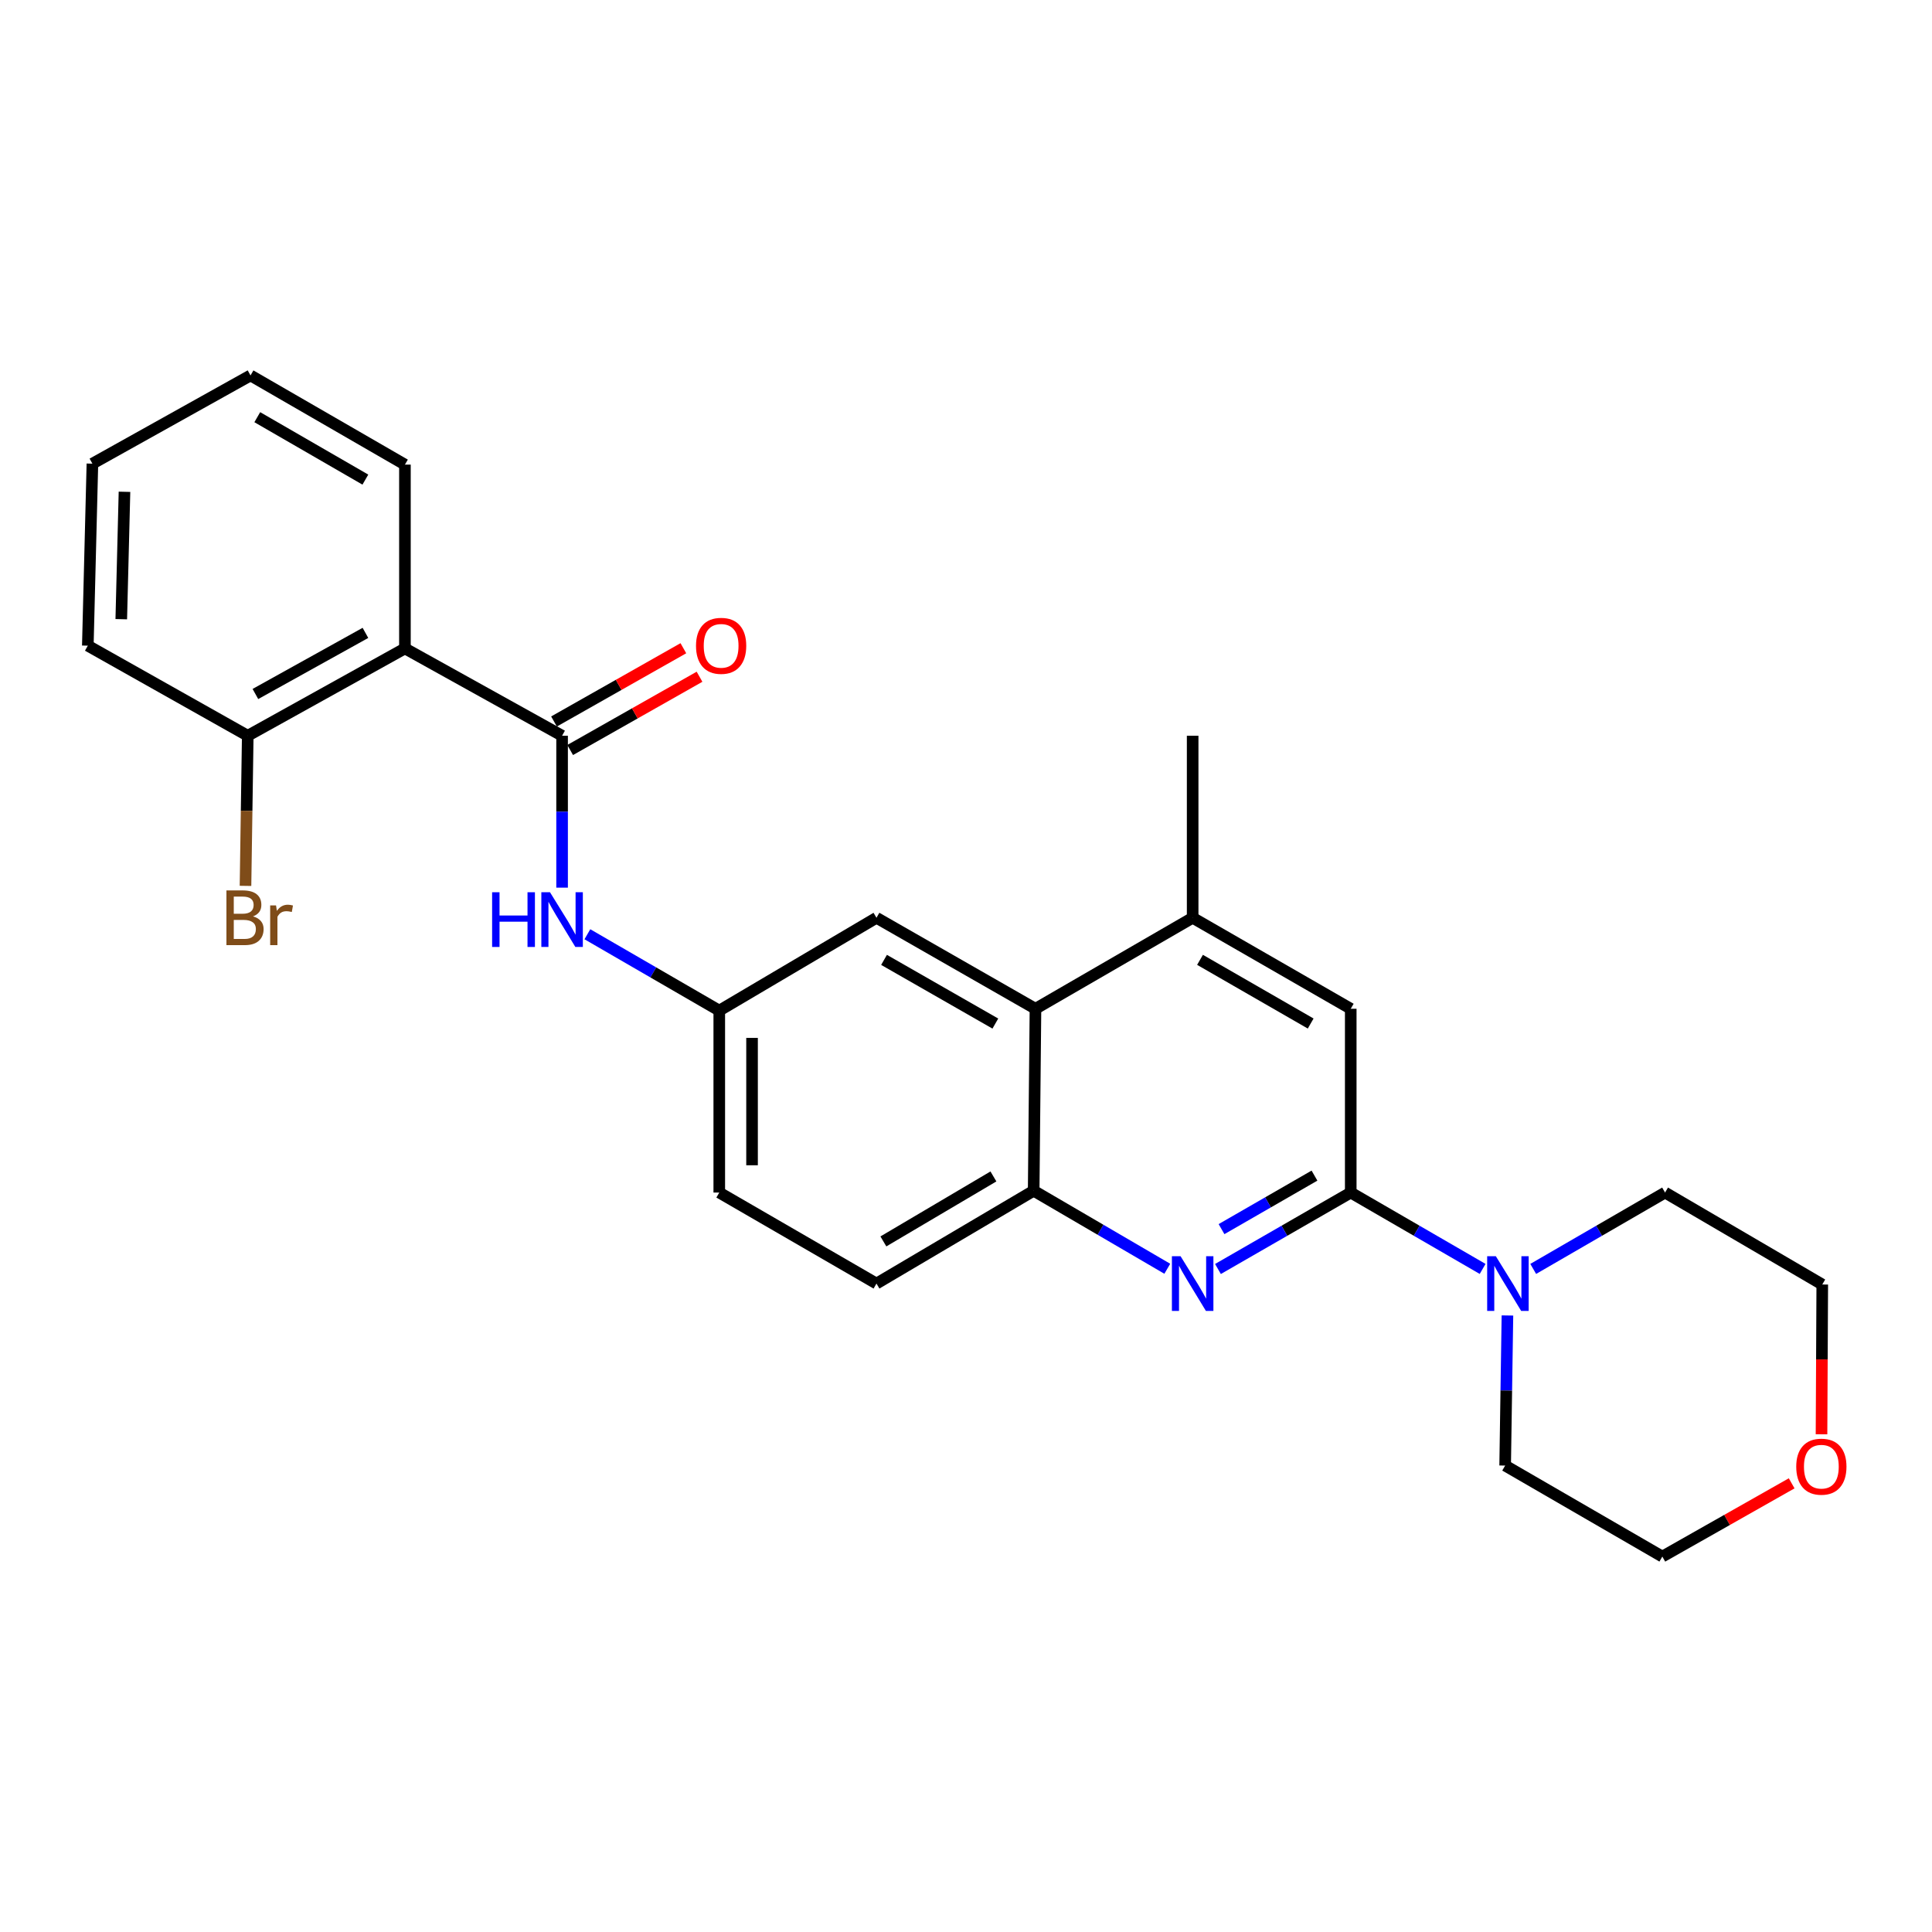 <?xml version='1.0' encoding='iso-8859-1'?>
<svg version='1.1' baseProfile='full'
              xmlns='http://www.w3.org/2000/svg'
                      xmlns:rdkit='http://www.rdkit.org/xml'
                      xmlns:xlink='http://www.w3.org/1999/xlink'
                  xml:space='preserve'
width='1000px' height='1000px' viewBox='0 0 1000 1000'>
<!-- END OF HEADER -->
<rect style='opacity:1.0;fill:#FFFFFF;stroke:none' width='1000' height='1000' x='0' y='0'> </rect>
<path class='bond-1' d='M 699.141,617.265 L 664.778,637.047' style='fill:none;fill-rule:evenodd;stroke:#000000;stroke-width:6px;stroke-linecap:butt;stroke-linejoin:miter;stroke-opacity:1' />
<path class='bond-1' d='M 664.778,637.047 L 630.414,656.83' style='fill:none;fill-rule:evenodd;stroke:#0000FF;stroke-width:6px;stroke-linecap:butt;stroke-linejoin:miter;stroke-opacity:1' />
<path class='bond-1' d='M 680.368,608.497 L 656.314,622.345' style='fill:none;fill-rule:evenodd;stroke:#000000;stroke-width:6px;stroke-linecap:butt;stroke-linejoin:miter;stroke-opacity:1' />
<path class='bond-1' d='M 656.314,622.345 L 632.259,636.192' style='fill:none;fill-rule:evenodd;stroke:#0000FF;stroke-width:6px;stroke-linecap:butt;stroke-linejoin:miter;stroke-opacity:1' />
<path class='bond-3' d='M 699.141,617.265 L 733.274,637.029' style='fill:none;fill-rule:evenodd;stroke:#000000;stroke-width:6px;stroke-linecap:butt;stroke-linejoin:miter;stroke-opacity:1' />
<path class='bond-3' d='M 733.274,637.029 L 767.407,656.792' style='fill:none;fill-rule:evenodd;stroke:#0000FF;stroke-width:6px;stroke-linecap:butt;stroke-linejoin:miter;stroke-opacity:1' />
<path class='bond-8' d='M 699.141,617.265 L 699.141,522.139' style='fill:none;fill-rule:evenodd;stroke:#000000;stroke-width:6px;stroke-linecap:butt;stroke-linejoin:miter;stroke-opacity:1' />
<path class='bond-0' d='M 290.937,380.821 L 290.937,420.134' style='fill:none;fill-rule:evenodd;stroke:#000000;stroke-width:6px;stroke-linecap:butt;stroke-linejoin:miter;stroke-opacity:1' />
<path class='bond-0' d='M 290.937,420.134 L 290.937,459.446' style='fill:none;fill-rule:evenodd;stroke:#0000FF;stroke-width:6px;stroke-linecap:butt;stroke-linejoin:miter;stroke-opacity:1' />
<path class='bond-2' d='M 290.937,380.821 L 209.59,335.629' style='fill:none;fill-rule:evenodd;stroke:#000000;stroke-width:6px;stroke-linecap:butt;stroke-linejoin:miter;stroke-opacity:1' />
<path class='bond-12' d='M 295.117,388.202 L 328.594,369.241' style='fill:none;fill-rule:evenodd;stroke:#000000;stroke-width:6px;stroke-linecap:butt;stroke-linejoin:miter;stroke-opacity:1' />
<path class='bond-12' d='M 328.594,369.241 L 362.07,350.28' style='fill:none;fill-rule:evenodd;stroke:#FF0000;stroke-width:6px;stroke-linecap:butt;stroke-linejoin:miter;stroke-opacity:1' />
<path class='bond-12' d='M 286.756,373.441 L 320.233,354.48' style='fill:none;fill-rule:evenodd;stroke:#000000;stroke-width:6px;stroke-linecap:butt;stroke-linejoin:miter;stroke-opacity:1' />
<path class='bond-12' d='M 320.233,354.48 L 353.709,335.518' style='fill:none;fill-rule:evenodd;stroke:#FF0000;stroke-width:6px;stroke-linecap:butt;stroke-linejoin:miter;stroke-opacity:1' />
<path class='bond-4' d='M 604.191,656.709 L 569.608,636.516' style='fill:none;fill-rule:evenodd;stroke:#0000FF;stroke-width:6px;stroke-linecap:butt;stroke-linejoin:miter;stroke-opacity:1' />
<path class='bond-4' d='M 569.608,636.516 L 535.024,616.323' style='fill:none;fill-rule:evenodd;stroke:#000000;stroke-width:6px;stroke-linecap:butt;stroke-linejoin:miter;stroke-opacity:1' />
<path class='bond-9' d='M 209.59,335.629 L 128.234,380.821' style='fill:none;fill-rule:evenodd;stroke:#000000;stroke-width:6px;stroke-linecap:butt;stroke-linejoin:miter;stroke-opacity:1' />
<path class='bond-9' d='M 189.149,327.577 L 132.199,359.212' style='fill:none;fill-rule:evenodd;stroke:#000000;stroke-width:6px;stroke-linecap:butt;stroke-linejoin:miter;stroke-opacity:1' />
<path class='bond-17' d='M 209.59,335.629 L 209.59,240.484' style='fill:none;fill-rule:evenodd;stroke:#000000;stroke-width:6px;stroke-linecap:butt;stroke-linejoin:miter;stroke-opacity:1' />
<path class='bond-18' d='M 793.587,656.79 L 827.711,637.028' style='fill:none;fill-rule:evenodd;stroke:#0000FF;stroke-width:6px;stroke-linecap:butt;stroke-linejoin:miter;stroke-opacity:1' />
<path class='bond-18' d='M 827.711,637.028 L 861.835,617.265' style='fill:none;fill-rule:evenodd;stroke:#000000;stroke-width:6px;stroke-linecap:butt;stroke-linejoin:miter;stroke-opacity:1' />
<path class='bond-19' d='M 780.246,680.887 L 779.656,719.73' style='fill:none;fill-rule:evenodd;stroke:#0000FF;stroke-width:6px;stroke-linecap:butt;stroke-linejoin:miter;stroke-opacity:1' />
<path class='bond-19' d='M 779.656,719.73 L 779.065,758.574' style='fill:none;fill-rule:evenodd;stroke:#000000;stroke-width:6px;stroke-linecap:butt;stroke-linejoin:miter;stroke-opacity:1' />
<path class='bond-13' d='M 535.024,616.323 L 453.659,664.371' style='fill:none;fill-rule:evenodd;stroke:#000000;stroke-width:6px;stroke-linecap:butt;stroke-linejoin:miter;stroke-opacity:1' />
<path class='bond-13' d='M 514.193,608.922 L 457.237,642.556' style='fill:none;fill-rule:evenodd;stroke:#000000;stroke-width:6px;stroke-linecap:butt;stroke-linejoin:miter;stroke-opacity:1' />
<path class='bond-26' d='M 535.024,616.323 L 535.958,522.139' style='fill:none;fill-rule:evenodd;stroke:#000000;stroke-width:6px;stroke-linecap:butt;stroke-linejoin:miter;stroke-opacity:1' />
<path class='bond-5' d='M 535.958,522.139 L 617.314,475.043' style='fill:none;fill-rule:evenodd;stroke:#000000;stroke-width:6px;stroke-linecap:butt;stroke-linejoin:miter;stroke-opacity:1' />
<path class='bond-11' d='M 535.958,522.139 L 453.659,475.043' style='fill:none;fill-rule:evenodd;stroke:#000000;stroke-width:6px;stroke-linecap:butt;stroke-linejoin:miter;stroke-opacity:1' />
<path class='bond-11' d='M 515.186,529.799 L 457.577,496.832' style='fill:none;fill-rule:evenodd;stroke:#000000;stroke-width:6px;stroke-linecap:butt;stroke-linejoin:miter;stroke-opacity:1' />
<path class='bond-6' d='M 304.027,483.565 L 338.16,503.328' style='fill:none;fill-rule:evenodd;stroke:#0000FF;stroke-width:6px;stroke-linecap:butt;stroke-linejoin:miter;stroke-opacity:1' />
<path class='bond-6' d='M 338.16,503.328 L 372.293,523.091' style='fill:none;fill-rule:evenodd;stroke:#000000;stroke-width:6px;stroke-linecap:butt;stroke-linejoin:miter;stroke-opacity:1' />
<path class='bond-7' d='M 617.314,475.043 L 699.141,522.139' style='fill:none;fill-rule:evenodd;stroke:#000000;stroke-width:6px;stroke-linecap:butt;stroke-linejoin:miter;stroke-opacity:1' />
<path class='bond-7' d='M 621.125,496.811 L 678.404,529.778' style='fill:none;fill-rule:evenodd;stroke:#000000;stroke-width:6px;stroke-linecap:butt;stroke-linejoin:miter;stroke-opacity:1' />
<path class='bond-20' d='M 617.314,475.043 L 617.314,380.821' style='fill:none;fill-rule:evenodd;stroke:#000000;stroke-width:6px;stroke-linecap:butt;stroke-linejoin:miter;stroke-opacity:1' />
<path class='bond-16' d='M 128.234,380.821 L 127.651,419.674' style='fill:none;fill-rule:evenodd;stroke:#000000;stroke-width:6px;stroke-linecap:butt;stroke-linejoin:miter;stroke-opacity:1' />
<path class='bond-16' d='M 127.651,419.674 L 127.068,458.527' style='fill:none;fill-rule:evenodd;stroke:#7F4C19;stroke-width:6px;stroke-linecap:butt;stroke-linejoin:miter;stroke-opacity:1' />
<path class='bond-23' d='M 128.234,380.821 L 45.455,334.196' style='fill:none;fill-rule:evenodd;stroke:#000000;stroke-width:6px;stroke-linecap:butt;stroke-linejoin:miter;stroke-opacity:1' />
<path class='bond-10' d='M 372.293,523.091 L 453.659,475.043' style='fill:none;fill-rule:evenodd;stroke:#000000;stroke-width:6px;stroke-linecap:butt;stroke-linejoin:miter;stroke-opacity:1' />
<path class='bond-28' d='M 372.293,523.091 L 372.293,617.265' style='fill:none;fill-rule:evenodd;stroke:#000000;stroke-width:6px;stroke-linecap:butt;stroke-linejoin:miter;stroke-opacity:1' />
<path class='bond-28' d='M 389.258,537.217 L 389.258,603.139' style='fill:none;fill-rule:evenodd;stroke:#000000;stroke-width:6px;stroke-linecap:butt;stroke-linejoin:miter;stroke-opacity:1' />
<path class='bond-15' d='M 453.659,664.371 L 372.293,617.265' style='fill:none;fill-rule:evenodd;stroke:#000000;stroke-width:6px;stroke-linecap:butt;stroke-linejoin:miter;stroke-opacity:1' />
<path class='bond-14' d='M 927.364,767.766 L 893.893,786.723' style='fill:none;fill-rule:evenodd;stroke:#FF0000;stroke-width:6px;stroke-linecap:butt;stroke-linejoin:miter;stroke-opacity:1' />
<path class='bond-14' d='M 893.893,786.723 L 860.421,805.68' style='fill:none;fill-rule:evenodd;stroke:#000000;stroke-width:6px;stroke-linecap:butt;stroke-linejoin:miter;stroke-opacity:1' />
<path class='bond-27' d='M 942.813,742.389 L 943.006,703.625' style='fill:none;fill-rule:evenodd;stroke:#FF0000;stroke-width:6px;stroke-linecap:butt;stroke-linejoin:miter;stroke-opacity:1' />
<path class='bond-27' d='M 943.006,703.625 L 943.2,664.861' style='fill:none;fill-rule:evenodd;stroke:#000000;stroke-width:6px;stroke-linecap:butt;stroke-linejoin:miter;stroke-opacity:1' />
<path class='bond-24' d='M 209.59,240.484 L 129.667,194.32' style='fill:none;fill-rule:evenodd;stroke:#000000;stroke-width:6px;stroke-linecap:butt;stroke-linejoin:miter;stroke-opacity:1' />
<path class='bond-24' d='M 189.116,248.25 L 133.17,215.935' style='fill:none;fill-rule:evenodd;stroke:#000000;stroke-width:6px;stroke-linecap:butt;stroke-linejoin:miter;stroke-opacity:1' />
<path class='bond-22' d='M 861.835,617.265 L 943.2,664.861' style='fill:none;fill-rule:evenodd;stroke:#000000;stroke-width:6px;stroke-linecap:butt;stroke-linejoin:miter;stroke-opacity:1' />
<path class='bond-21' d='M 779.065,758.574 L 860.421,805.68' style='fill:none;fill-rule:evenodd;stroke:#000000;stroke-width:6px;stroke-linecap:butt;stroke-linejoin:miter;stroke-opacity:1' />
<path class='bond-29' d='M 45.455,334.196 L 47.83,239.994' style='fill:none;fill-rule:evenodd;stroke:#000000;stroke-width:6px;stroke-linecap:butt;stroke-linejoin:miter;stroke-opacity:1' />
<path class='bond-29' d='M 62.77,320.493 L 64.433,254.552' style='fill:none;fill-rule:evenodd;stroke:#000000;stroke-width:6px;stroke-linecap:butt;stroke-linejoin:miter;stroke-opacity:1' />
<path class='bond-25' d='M 129.667,194.32 L 47.83,239.994' style='fill:none;fill-rule:evenodd;stroke:#000000;stroke-width:6px;stroke-linecap:butt;stroke-linejoin:miter;stroke-opacity:1' />
<path  class='atom-2' d='M 611.054 650.211
L 620.334 665.211
Q 621.254 666.691, 622.734 669.371
Q 624.214 672.051, 624.294 672.211
L 624.294 650.211
L 628.054 650.211
L 628.054 678.531
L 624.174 678.531
L 614.214 662.131
Q 613.054 660.211, 611.814 658.011
Q 610.614 655.811, 610.254 655.131
L 610.254 678.531
L 606.574 678.531
L 606.574 650.211
L 611.054 650.211
' fill='#0000FF'/>
<path  class='atom-4' d='M 774.237 650.211
L 783.517 665.211
Q 784.437 666.691, 785.917 669.371
Q 787.397 672.051, 787.477 672.211
L 787.477 650.211
L 791.237 650.211
L 791.237 678.531
L 787.357 678.531
L 777.397 662.131
Q 776.237 660.211, 774.997 658.011
Q 773.797 655.811, 773.437 655.131
L 773.437 678.531
L 769.757 678.531
L 769.757 650.211
L 774.237 650.211
' fill='#0000FF'/>
<path  class='atom-7' d='M 254.717 461.825
L 258.557 461.825
L 258.557 473.865
L 273.037 473.865
L 273.037 461.825
L 276.877 461.825
L 276.877 490.145
L 273.037 490.145
L 273.037 477.065
L 258.557 477.065
L 258.557 490.145
L 254.717 490.145
L 254.717 461.825
' fill='#0000FF'/>
<path  class='atom-7' d='M 284.677 461.825
L 293.957 476.825
Q 294.877 478.305, 296.357 480.985
Q 297.837 483.665, 297.917 483.825
L 297.917 461.825
L 301.677 461.825
L 301.677 490.145
L 297.797 490.145
L 287.837 473.745
Q 286.677 471.825, 285.437 469.625
Q 284.237 467.425, 283.877 466.745
L 283.877 490.145
L 280.197 490.145
L 280.197 461.825
L 284.677 461.825
' fill='#0000FF'/>
<path  class='atom-13' d='M 360.255 334.276
Q 360.255 327.476, 363.615 323.676
Q 366.975 319.876, 373.255 319.876
Q 379.535 319.876, 382.895 323.676
Q 386.255 327.476, 386.255 334.276
Q 386.255 341.156, 382.855 345.076
Q 379.455 348.956, 373.255 348.956
Q 367.015 348.956, 363.615 345.076
Q 360.255 341.196, 360.255 334.276
M 373.255 345.756
Q 377.575 345.756, 379.895 342.876
Q 382.255 339.956, 382.255 334.276
Q 382.255 328.716, 379.895 325.916
Q 377.575 323.076, 373.255 323.076
Q 368.935 323.076, 366.575 325.876
Q 364.255 328.676, 364.255 334.276
Q 364.255 339.996, 366.575 342.876
Q 368.935 345.756, 373.255 345.756
' fill='#FF0000'/>
<path  class='atom-15' d='M 929.729 759.144
Q 929.729 752.344, 933.089 748.544
Q 936.449 744.744, 942.729 744.744
Q 949.009 744.744, 952.369 748.544
Q 955.729 752.344, 955.729 759.144
Q 955.729 766.024, 952.329 769.944
Q 948.929 773.824, 942.729 773.824
Q 936.489 773.824, 933.089 769.944
Q 929.729 766.064, 929.729 759.144
M 942.729 770.624
Q 947.049 770.624, 949.369 767.744
Q 951.729 764.824, 951.729 759.144
Q 951.729 753.584, 949.369 750.784
Q 947.049 747.944, 942.729 747.944
Q 938.409 747.944, 936.049 750.744
Q 933.729 753.544, 933.729 759.144
Q 933.729 764.864, 936.049 767.744
Q 938.409 770.624, 942.729 770.624
' fill='#FF0000'/>
<path  class='atom-17' d='M 130.96 474.323
Q 133.68 475.083, 135.04 476.763
Q 136.44 478.403, 136.44 480.843
Q 136.44 484.763, 133.92 487.003
Q 131.44 489.203, 126.72 489.203
L 117.2 489.203
L 117.2 460.883
L 125.56 460.883
Q 130.4 460.883, 132.84 462.843
Q 135.28 464.803, 135.28 468.403
Q 135.28 472.683, 130.96 474.323
M 121 464.083
L 121 472.963
L 125.56 472.963
Q 128.36 472.963, 129.8 471.843
Q 131.28 470.683, 131.28 468.403
Q 131.28 464.083, 125.56 464.083
L 121 464.083
M 126.72 486.003
Q 129.48 486.003, 130.96 484.683
Q 132.44 483.363, 132.44 480.843
Q 132.44 478.523, 130.8 477.363
Q 129.2 476.163, 126.12 476.163
L 121 476.163
L 121 486.003
L 126.72 486.003
' fill='#7F4C19'/>
<path  class='atom-17' d='M 142.88 468.643
L 143.32 471.483
Q 145.48 468.283, 149 468.283
Q 150.12 468.283, 151.64 468.683
L 151.04 472.043
Q 149.32 471.643, 148.36 471.643
Q 146.68 471.643, 145.56 472.323
Q 144.48 472.963, 143.6 474.523
L 143.6 489.203
L 139.84 489.203
L 139.84 468.643
L 142.88 468.643
' fill='#7F4C19'/>
</svg>
